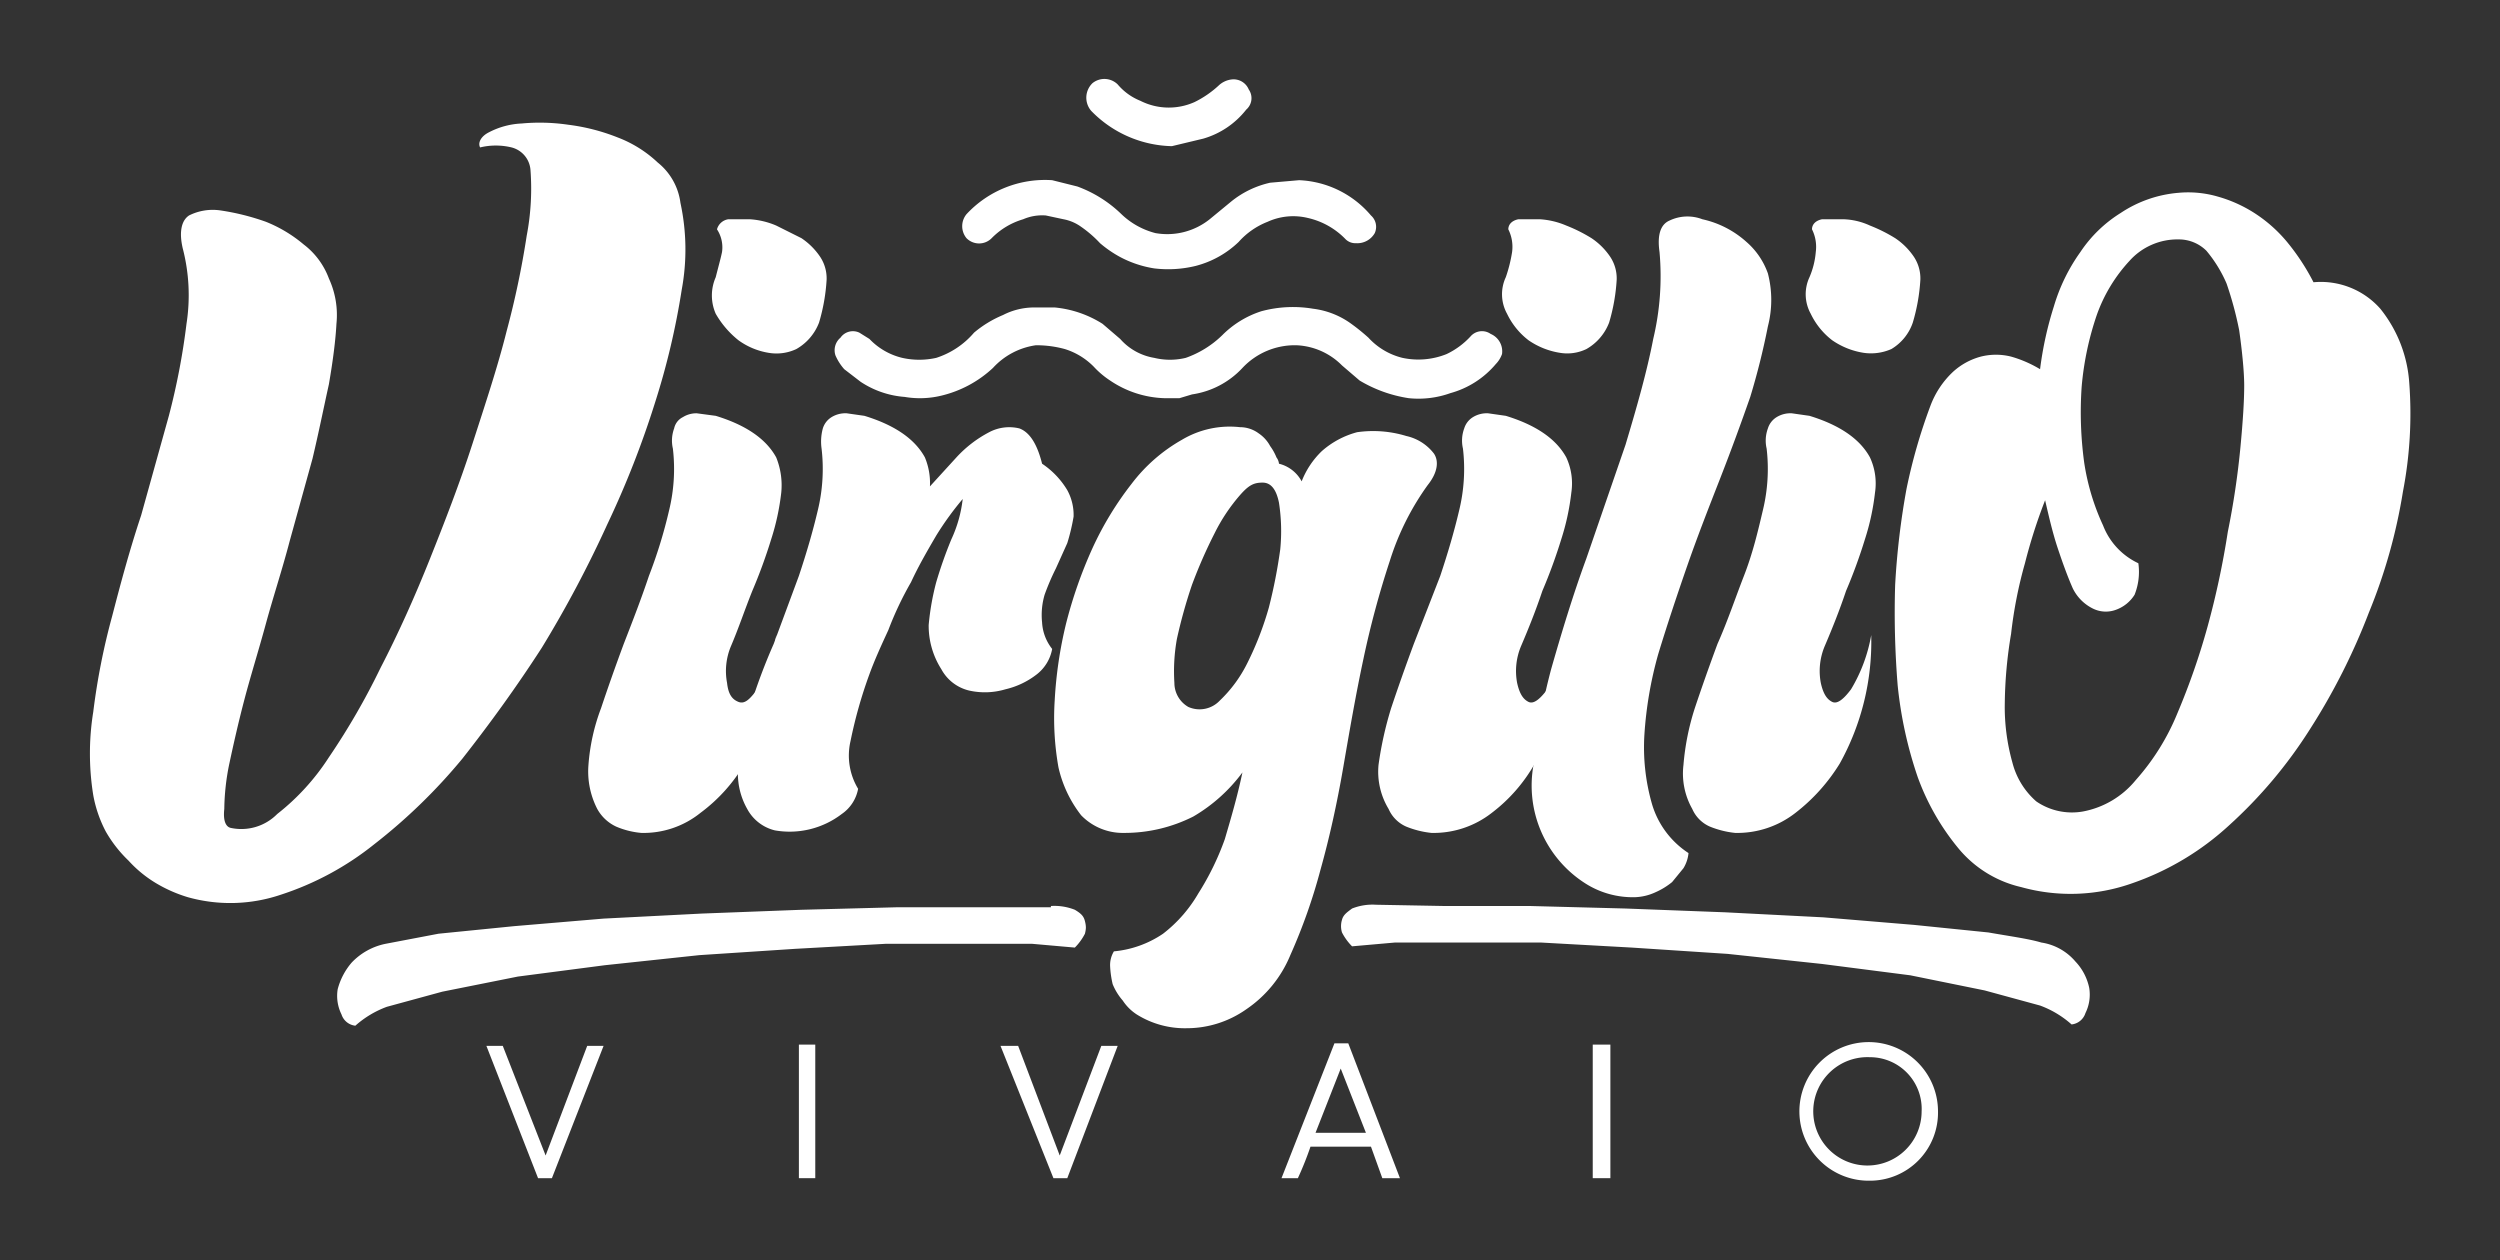 <svg xmlns="http://www.w3.org/2000/svg" id="Livello_1" data-name="Livello 1" viewBox="0 0 198.4 100"><rect x="0" y="0" width="198.4" height="100" fill="#333333" stroke="none"/><defs><style>.cls-1{fill:#fff;}</style></defs><path class="cls-1" d="M42.7,93.5,38.6,83h1.3l3.4,8.7,3.3-8.7h1.3L43.8,93.5Z"></path><path class="cls-1" d="M63.4,82.9h1.3V93.5H63.4Z"></path><path class="cls-1" d="M83.6,93.5,79.4,83h1.4l3.3,8.7,3.3-8.7h1.3l-4,10.5Z"></path><path class="cls-1" d="M108.8,91H104a26,26,0,0,1-1,2.5h-1.3l4.2-10.7H107l4.1,10.7h-1.4Zm-4.4-1.1h4l-2-5.1Z"></path><path class="cls-1" d="M126.4,82.9h1.4V93.5h-1.4Z"></path><path class="cls-1" d="M148.4,93.7a5.5,5.5,0,1,1,5.4-5.5A5.4,5.4,0,0,1,148.4,93.7Zm0-9.8a4.3,4.3,0,1,0,4.1,4.3A4.1,4.1,0,0,0,148.4,83.9Z"></path><path class="cls-1" d="M92.4,31.6a8.1,8.1,0,0,1-4.3-1.4,6.9,6.9,0,0,1-1.3-1.1,5.5,5.5,0,0,0-2.3-1.4,8.5,8.5,0,0,0-2.3-.3,5.7,5.7,0,0,0-3.4,1.8,9.1,9.1,0,0,1-4.1,2.2,7.2,7.2,0,0,1-2.9.1,7.3,7.3,0,0,1-3.5-1.2l-1.3-1a4.1,4.1,0,0,1-.7-1.1,1.3,1.3,0,0,1,.4-1.4,1.2,1.2,0,0,1,1.5-.4l.8.5a5.3,5.3,0,0,0,2.6,1.5,6.2,6.2,0,0,0,2.7,0,6.6,6.6,0,0,0,3-2A8.8,8.8,0,0,1,79.6,25a5.4,5.4,0,0,1,2.5-.6h1.6a8.6,8.6,0,0,1,3.8,1.3l1.4,1.2a4.6,4.6,0,0,0,2.7,1.5,5.3,5.3,0,0,0,2.5,0A7.9,7.9,0,0,0,97,26.6a7.7,7.7,0,0,1,3.1-1.9,9.6,9.6,0,0,1,4.1-.2,6.5,6.5,0,0,1,2.9,1.1,15.8,15.8,0,0,1,1.5,1.2,5.4,5.4,0,0,0,2.7,1.6,6,6,0,0,0,3.5-.3,6.2,6.2,0,0,0,1.9-1.4,1.2,1.2,0,0,1,1.6-.2,1.5,1.5,0,0,1,.9,1.6,2.2,2.2,0,0,1-.5.8,7.2,7.2,0,0,1-3.6,2.3,7.5,7.5,0,0,1-3.3.4,10.7,10.7,0,0,1-3.9-1.4L106.5,29a5.4,5.4,0,0,0-3.6-1.6,5.7,5.7,0,0,0-4.3,1.8,6.8,6.8,0,0,1-4,2.1l-1,.3Z"></path><path class="cls-1" d="M107.6,19.3a1.1,1.1,0,0,1-.8-.3,6,6,0,0,0-3-1.7,4.9,4.9,0,0,0-3.2.3,6,6,0,0,0-2.3,1.6,7.7,7.7,0,0,1-3.4,1.9,9.2,9.2,0,0,1-3.3.2,8.6,8.6,0,0,1-2.7-.9,9.1,9.1,0,0,1-1.6-1.1A9.3,9.3,0,0,0,85.8,18a3.5,3.5,0,0,0-1.4-.6L83,17.1a3.8,3.8,0,0,0-1.8.3,5.8,5.8,0,0,0-2.5,1.5,1.4,1.4,0,0,1-2,0,1.5,1.5,0,0,1,0-1.9,8.5,8.5,0,0,1,6.8-2.7l2,.5A9.9,9.9,0,0,1,89,17a6.1,6.1,0,0,0,2.7,1.5A5.4,5.4,0,0,0,96,17.4L97.7,16a7.5,7.5,0,0,1,3.1-1.5l2.3-.2a7.9,7.9,0,0,1,5.7,2.8,1.2,1.2,0,0,1,.3,1.4A1.6,1.6,0,0,1,107.6,19.3Z"></path><path class="cls-1" d="M93,11.6a9.2,9.2,0,0,1-6.4-2.8,1.6,1.6,0,0,1,.1-2.2,1.5,1.5,0,0,1,2,.1A4.6,4.6,0,0,0,90.5,8a5,5,0,0,0,4.3.1,8,8,0,0,0,1.9-1.3,1.8,1.8,0,0,1,1.1-.5,1.3,1.3,0,0,1,1.3.8,1.2,1.2,0,0,1-.2,1.6A6.7,6.7,0,0,1,95.5,11Z"></path><path class="cls-1" d="M54,16.1a17.5,17.5,0,0,1,.1,6.9A59.3,59.3,0,0,1,52,31.9a74.5,74.5,0,0,1-3.8,9.7A91.8,91.8,0,0,1,43,51.4c-2,3.1-4.1,6-6.3,8.8a44.4,44.4,0,0,1-7,6.8,23.4,23.4,0,0,1-7.4,4,12.5,12.5,0,0,1-7.4.2,11.2,11.2,0,0,1-2.5-1.1,9.6,9.6,0,0,1-2.2-1.8A10.2,10.2,0,0,1,8.4,66a10,10,0,0,1-1-2.9,20.8,20.8,0,0,1,0-6.6,53.7,53.7,0,0,1,1.5-7.6c.7-2.7,1.4-5.3,2.3-8L13.4,33a54.7,54.7,0,0,0,1.4-7.3,14.8,14.8,0,0,0-.3-6c-.3-1.3-.1-2.2.5-2.6a4.2,4.2,0,0,1,2.5-.4,19,19,0,0,1,3.6.9,10.9,10.9,0,0,1,3,1.8,6,6,0,0,1,2,2.7,6.9,6.9,0,0,1,.6,3.6q-.1,1.9-.6,4.8c-.4,1.8-.8,3.8-1.3,5.9L23,42.9c-.6,2.3-1.3,4.4-1.9,6.6s-1.2,4.1-1.7,6-.9,3.7-1.2,5.1a18.6,18.6,0,0,0-.4,3.6c-.1.9.1,1.4.5,1.5A4,4,0,0,0,22,64.6a18.3,18.3,0,0,0,4.1-4.5A55.9,55.9,0,0,0,30.2,53c1.4-2.7,2.7-5.6,3.9-8.6s2.4-6.1,3.4-9.2,2-6.1,2.7-8.9a69.6,69.6,0,0,0,1.6-7.6,19.9,19.9,0,0,0,.3-5.2,2,2,0,0,0-1.5-1.8,5.3,5.3,0,0,0-2.5,0c-.2-.4.1-.9.7-1.2a6.2,6.2,0,0,1,2.6-.7,15.6,15.6,0,0,1,3.7.1,15.9,15.9,0,0,1,3.9,1,9.6,9.6,0,0,1,3.2,2A4.9,4.9,0,0,1,54,16.1Z"></path><path class="cls-1" d="M61.6,36.3a5.9,5.9,0,0,1,.4,2.8,19,19,0,0,1-.8,3.7,41.4,41.4,0,0,1-1.5,4.1c-.6,1.5-1.1,3-1.7,4.4a5.1,5.1,0,0,0-.3,2.9c.1.9.4,1.3.9,1.5s.9-.2,1.5-1a10.9,10.9,0,0,0,1.5-4.3,14.7,14.7,0,0,1-.4,5,18.3,18.3,0,0,1-2.1,5.2,13.1,13.1,0,0,1-3.5,3.9,7.2,7.2,0,0,1-4.7,1.6,6.5,6.5,0,0,1-2-.5,3.3,3.3,0,0,1-1.5-1.4,6.5,6.5,0,0,1-.7-3.5,16,16,0,0,1,1-4.5q.8-2.4,1.8-5.1c.7-1.8,1.4-3.6,2-5.4a38.4,38.4,0,0,0,1.6-5.2,13.9,13.9,0,0,0,.3-4.9,2.8,2.8,0,0,1,.1-1.6,1.3,1.3,0,0,1,.7-.9,2,2,0,0,1,1.1-.3l1.5.2Q60.4,34.1,61.6,36.3ZM56.9,18.2a1.1,1.1,0,0,1,.9-.8h1.7a6.3,6.3,0,0,1,2.1.5l2,1a5.4,5.4,0,0,1,1.5,1.5,3.1,3.1,0,0,1,.5,1.8,14.9,14.9,0,0,1-.6,3.4,4.1,4.1,0,0,1-1.8,2.1A3.7,3.7,0,0,1,61,28a5.6,5.6,0,0,1-2.4-1,7.4,7.4,0,0,1-1.8-2.1,3.6,3.6,0,0,1,0-2.9c.2-.8.4-1.5.5-2A2.6,2.6,0,0,0,56.9,18.2Z"></path><path class="cls-1" d="M84.7,38.9a4.1,4.1,0,0,1,.5,2.1,16,16,0,0,1-.5,2.1l-.9,2a18.9,18.9,0,0,0-.9,2.1,5.7,5.7,0,0,0-.2,2.2,3.7,3.7,0,0,0,.8,2.1,3.3,3.3,0,0,1-1.2,2,6.4,6.4,0,0,1-2.5,1.2,5.7,5.7,0,0,1-2.9.1,3.4,3.4,0,0,1-2.2-1.7,6.4,6.4,0,0,1-1-3.5,20.2,20.2,0,0,1,.6-3.4,34,34,0,0,1,1.2-3.4,10.3,10.3,0,0,0,.9-3.2,24.3,24.3,0,0,0-2.1,2.9c-.7,1.2-1.4,2.4-2,3.7A26.4,26.4,0,0,0,70.5,50c-.6,1.3-1.1,2.4-1.5,3.5a36.5,36.5,0,0,0-1.5,5.3,5.1,5.1,0,0,0,.6,3.8,3.1,3.1,0,0,1-1.3,2,6.8,6.8,0,0,1-5.3,1.3,3.4,3.4,0,0,1-2.2-1.7,5.7,5.7,0,0,1-.7-3.5,19.9,19.9,0,0,1,.9-4.5,46.7,46.7,0,0,1,1.9-5.1l2-5.4c.6-1.8,1.1-3.5,1.5-5.2a13.9,13.9,0,0,0,.3-4.9,4,4,0,0,1,.1-1.6,1.6,1.6,0,0,1,.7-.9,2.1,2.1,0,0,1,1.2-.3l1.4.2q3.6,1.1,4.8,3.3a5.3,5.3,0,0,1,.4,2.3l2.1-2.3a9.5,9.5,0,0,1,2.6-2,3.4,3.4,0,0,1,2.4-.3c.8.3,1.4,1.2,1.8,2.8A6.6,6.6,0,0,1,84.7,38.9Z"></path><path class="cls-1" d="M111.6,34.6a3.8,3.8,0,0,1,2.2,1.4c.4.6.3,1.5-.5,2.5a21,21,0,0,0-3,6,73.2,73.2,0,0,0-2.1,7.8c-.6,2.8-1.1,5.7-1.6,8.6s-1.1,5.6-1.8,8.1a44.6,44.6,0,0,1-2.4,6.8,9.6,9.6,0,0,1-3.5,4.3,8.2,8.2,0,0,1-4.7,1.5,7.2,7.2,0,0,1-4-1.1,3.8,3.8,0,0,1-1.1-1.1,4.6,4.6,0,0,1-.8-1.3,7.8,7.8,0,0,1-.2-1.4,2.1,2.1,0,0,1,.3-1.2,8.3,8.3,0,0,0,3.9-1.4,11,11,0,0,0,2.8-3.2,21.5,21.5,0,0,0,2.1-4.3c.5-1.7,1-3.4,1.4-5.3a13,13,0,0,1-3.9,3.5,12.1,12.1,0,0,1-5.5,1.3,4.6,4.6,0,0,1-3.4-1.4A9.6,9.6,0,0,1,84,60.9a22.3,22.3,0,0,1-.3-5.3,33.3,33.3,0,0,1,.9-6.1,35.7,35.7,0,0,1,2.1-6,25.7,25.7,0,0,1,3.1-5.1,13.1,13.1,0,0,1,4-3.5,7.4,7.4,0,0,1,4.6-1,2.5,2.5,0,0,1,1.5.5,2.8,2.8,0,0,1,.9,1,4.1,4.1,0,0,1,.5.9,1,1,0,0,1,.2.5,2.8,2.8,0,0,1,1.8,1.4,6.7,6.7,0,0,1,1.6-2.4,6.9,6.9,0,0,1,2.8-1.5A9,9,0,0,1,111.6,34.6ZM94.3,56.1a2.2,2.2,0,0,0,2.5-.5,10.6,10.6,0,0,0,2.2-3,25.2,25.2,0,0,0,1.7-4.4,41.4,41.4,0,0,0,.9-4.6,14.8,14.8,0,0,0-.1-3.7c-.2-1-.6-1.6-1.3-1.6s-1.1.2-1.8,1a14.2,14.2,0,0,0-2,3,38.9,38.9,0,0,0-1.8,4.1,40.1,40.1,0,0,0-1.2,4.3,14.5,14.5,0,0,0-.2,3.5A2.2,2.2,0,0,0,94.3,56.1Z"></path><path class="cls-1" d="M124.3,36.3a4.9,4.9,0,0,1,.4,2.8,19,19,0,0,1-.8,3.7,41.4,41.4,0,0,1-1.5,4.1c-.5,1.5-1.1,3-1.7,4.4a5.1,5.1,0,0,0-.3,2.9c.2.9.5,1.3.9,1.5s.9-.2,1.5-1a10.9,10.9,0,0,0,1.5-4.3,14.7,14.7,0,0,1-.4,5,18.3,18.3,0,0,1-2.1,5.2,12.8,12.8,0,0,1-3.4,3.9,7.5,7.5,0,0,1-4.8,1.6,7.3,7.3,0,0,1-2-.5,2.7,2.7,0,0,1-1.4-1.4,5.7,5.7,0,0,1-.8-3.5,28.4,28.4,0,0,1,1-4.5q.8-2.4,1.8-5.1l2.1-5.4c.6-1.8,1.1-3.5,1.5-5.2a13.9,13.9,0,0,0,.3-4.9,2.8,2.8,0,0,1,.1-1.6,1.6,1.6,0,0,1,.7-.9,2.1,2.1,0,0,1,1.2-.3l1.4.2Q123.1,34.1,124.3,36.3Zm-4.6-18.1c0-.4.3-.7.8-.8h1.7a6.3,6.3,0,0,1,2.1.5,12.4,12.4,0,0,1,2,1,5.4,5.4,0,0,1,1.5,1.5,3.1,3.1,0,0,1,.5,1.8,14.9,14.9,0,0,1-.6,3.4,4.1,4.1,0,0,1-1.8,2.1,3.5,3.5,0,0,1-2.1.3,6,6,0,0,1-2.5-1,5.8,5.8,0,0,1-1.7-2.1,3.2,3.2,0,0,1-.1-2.9,11.5,11.5,0,0,0,.5-2A3.1,3.1,0,0,0,119.7,18.2Z"></path><path class="cls-1" d="M140.3,21.7a8.4,8.4,0,0,1,0,4.2,57.1,57.1,0,0,1-1.4,5.6c-.7,2-1.5,4.2-2.4,6.5s-1.8,4.6-2.6,6.9-1.6,4.7-2.3,7a30.7,30.7,0,0,0-1.1,6.4,16.3,16.3,0,0,0,.6,5.5,7,7,0,0,0,2.9,3.9,2.8,2.8,0,0,1-.4,1.2l-.9,1.1a5.7,5.7,0,0,1-1.3.8,4.2,4.2,0,0,1-1.6.4,7,7,0,0,1-4-1.1,9.2,9.2,0,0,1-4.1-9.4,49.5,49.5,0,0,1,1.4-7.6c.8-2.8,1.7-5.8,2.8-8.8l3.1-9c.9-3,1.7-5.8,2.2-8.4a21.5,21.5,0,0,0,.5-6.9c-.2-1.4.1-2.2.8-2.5a3.3,3.3,0,0,1,2.6-.1,7.7,7.7,0,0,1,3.5,1.8A5.9,5.9,0,0,1,140.3,21.7Z"></path><path class="cls-1" d="M148.4,36.3a4.9,4.9,0,0,1,.4,2.8,19,19,0,0,1-.8,3.7,41.4,41.4,0,0,1-1.5,4.1c-.5,1.5-1.1,3-1.7,4.4a5.1,5.1,0,0,0-.3,2.9c.2.9.5,1.3.9,1.5s.9-.2,1.5-1a12.5,12.5,0,0,0,1.6-4.3A19.9,19.9,0,0,1,146,60.6a14.6,14.6,0,0,1-3.5,3.9,7.5,7.5,0,0,1-4.8,1.6,7.3,7.3,0,0,1-2-.5,2.7,2.7,0,0,1-1.4-1.4,5.7,5.7,0,0,1-.7-3.5,19.9,19.9,0,0,1,.9-4.5q.8-2.4,1.8-5.1c.8-1.8,1.4-3.6,2.1-5.4s1.1-3.5,1.5-5.2a13.9,13.9,0,0,0,.3-4.9,2.8,2.8,0,0,1,.1-1.6,1.6,1.6,0,0,1,.7-.9,2.1,2.1,0,0,1,1.2-.3l1.4.2Q147.2,34.1,148.4,36.3Zm-4.6-18.1c0-.4.3-.7.8-.8h1.7a5.4,5.4,0,0,1,2.1.5,12.4,12.4,0,0,1,2,1,5.4,5.4,0,0,1,1.5,1.5,3.1,3.1,0,0,1,.5,1.8,14.9,14.9,0,0,1-.6,3.4,3.9,3.9,0,0,1-1.7,2.1,4,4,0,0,1-2.2.3,6,6,0,0,1-2.5-1,5.8,5.8,0,0,1-1.7-2.1,3.2,3.2,0,0,1-.1-2.9,6.4,6.4,0,0,0,.5-2A3.1,3.1,0,0,0,143.8,18.2Z"></path><path class="cls-1" d="M191.2,30.4a32.6,32.6,0,0,1-.5,8.6,43.2,43.2,0,0,1-2.7,9.6,50.8,50.8,0,0,1-4.7,9.3,36.8,36.8,0,0,1-6.4,7.6,21.9,21.9,0,0,1-7.7,4.6,14.6,14.6,0,0,1-8.8.3,9.1,9.1,0,0,1-5-3.1,19.1,19.1,0,0,1-3.2-5.6,32.5,32.5,0,0,1-1.6-7.3,71.2,71.2,0,0,1-.2-8,60.8,60.8,0,0,1,.9-7.6,43.8,43.8,0,0,1,1.9-6.6,7.1,7.1,0,0,1,1.8-2.7,5.3,5.3,0,0,1,2.2-1.2,4.9,4.9,0,0,1,2.4,0,9.4,9.4,0,0,1,2.3,1,27.8,27.8,0,0,1,1.1-5,14.4,14.4,0,0,1,2.1-4.3,10.5,10.5,0,0,1,3.2-3.1,9.7,9.7,0,0,1,4.6-1.6,8.4,8.4,0,0,1,3.1.3,10.8,10.8,0,0,1,2.9,1.3,11.3,11.3,0,0,1,2.6,2.3,17.7,17.7,0,0,1,2.1,3.2,6.3,6.3,0,0,1,5.3,2.1A10.5,10.5,0,0,1,191.2,30.4Zm-25.9,34a7.1,7.1,0,0,0,4.2-2.5,18.4,18.4,0,0,0,3.3-5.3,55.5,55.5,0,0,0,2.4-6.9,66.9,66.9,0,0,0,1.6-7.5,64.3,64.3,0,0,0,1-6.7c.2-2.1.3-3.7.3-4.9s-.2-3-.4-4.4a28,28,0,0,0-1-3.7,10.5,10.5,0,0,0-1.6-2.6,3.1,3.1,0,0,0-2.2-.9,5.1,5.1,0,0,0-3.9,1.7,12.4,12.4,0,0,0-2.6,4.3,23.9,23.9,0,0,0-1.2,5.7,29.6,29.6,0,0,0,.2,6,18.3,18.3,0,0,0,1.5,5,5.5,5.5,0,0,0,2.8,3,4.9,4.9,0,0,1-.3,2.5,2.9,2.9,0,0,1-1.5,1.2,2.3,2.3,0,0,1-1.8-.1,3.5,3.5,0,0,1-1.6-1.6c-.4-.9-.8-2-1.2-3.2s-.7-2.5-1-3.8a42.2,42.2,0,0,0-1.6,5,34.7,34.7,0,0,0-1.1,5.6,35.1,35.1,0,0,0-.5,5.5,16.3,16.3,0,0,0,.6,4.7,6.1,6.1,0,0,0,1.9,3.1A5,5,0,0,0,165.3,64.4Z"></path><path class="cls-1" d="M83.4,71.9a4.4,4.4,0,0,1,1.9.3c.5.3.7.5.8.9s.1.6,0,1a4.4,4.4,0,0,1-.8,1.1l-3.4-.3H70.3l-7.2.4-7.6.5-7.5.8-6.9.9-6,1.2-4.4,1.2a7.8,7.8,0,0,0-2.5,1.5,1.3,1.3,0,0,1-1.1-.9,3.3,3.3,0,0,1-.3-2,5.3,5.3,0,0,1,1.1-2.1,5.1,5.1,0,0,1,2.7-1.5l4.2-.8,6-.6,7.1-.6,7.8-.4,7.9-.3,7.6-.2H83.4Z"></path><path class="cls-1" d="M114.6,71.9h6.8l7.6.2,7.9.3,7.8.4,7.2.6,5.9.6c1.7.3,3.2.5,4.2.8a4.4,4.4,0,0,1,2.7,1.5,4.3,4.3,0,0,1,1.1,2.1,3.3,3.3,0,0,1-.3,2,1.3,1.3,0,0,1-1.1.9,7.8,7.8,0,0,0-2.5-1.5l-4.4-1.2-5.9-1.2-7-.9-7.5-.8-7.6-.5-7.2-.4H110.7l-3.4.3a4.4,4.4,0,0,1-.8-1.1,1.7,1.7,0,0,1,0-1c.1-.4.4-.6.8-.9a4.4,4.4,0,0,1,1.9-.3Z"></path></svg>